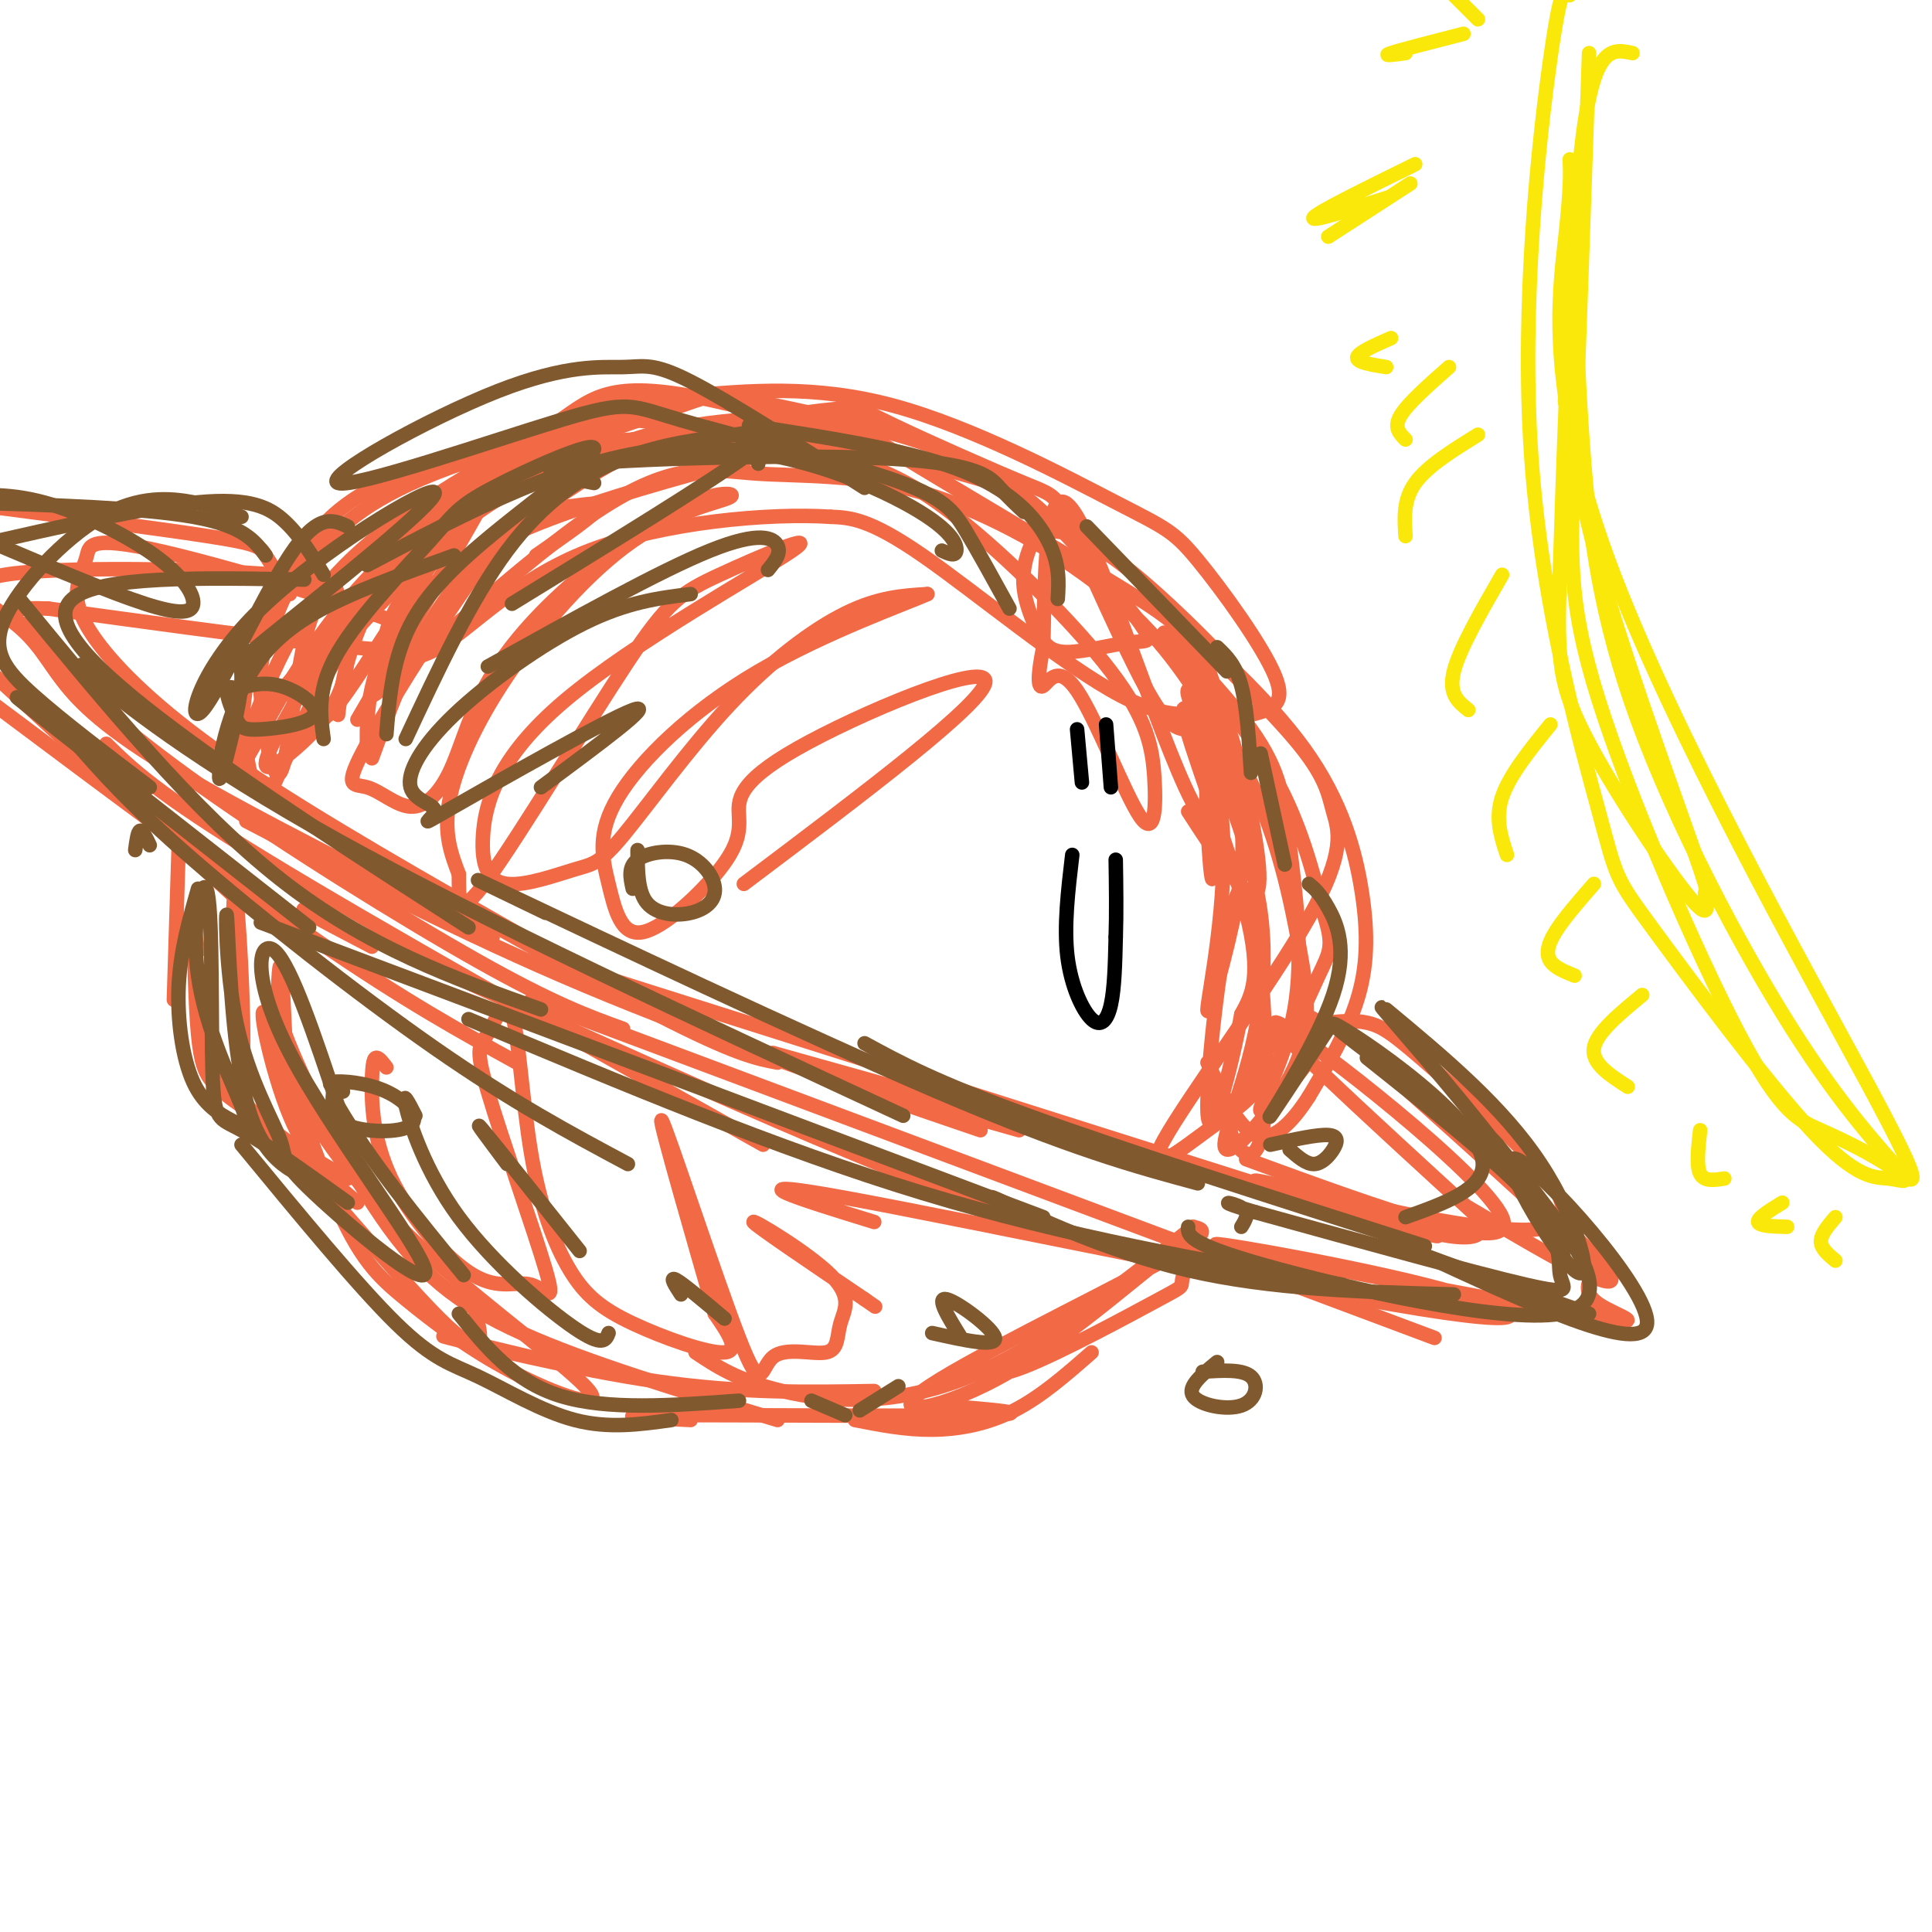 <svg viewBox='0 0 400 400' version='1.1' xmlns='http://www.w3.org/2000/svg' xmlns:xlink='http://www.w3.org/1999/xlink'><g fill='none' stroke='rgb(242,105,70)' stroke-width='3' stroke-linecap='round' stroke-linejoin='round'><path d='M68,135c-3.976,5.183 -7.952,10.367 -3,5c4.952,-5.367 18.830,-21.284 29,-30c10.170,-8.716 16.630,-10.230 23,-13c6.370,-2.770 12.649,-6.795 27,-9c14.351,-2.205 36.775,-2.591 30,1c-6.775,3.591 -42.747,11.159 -64,20c-21.253,8.841 -27.787,18.955 -31,27c-3.213,8.045 -3.107,14.023 -3,20'/><path d='M77,157c4.448,-12.208 8.897,-24.416 16,-34c7.103,-9.584 16.861,-16.544 27,-23c10.139,-6.456 20.659,-12.409 42,-10c21.341,2.409 53.502,13.180 50,12c-3.502,-1.180 -42.668,-14.311 -64,-19c-21.332,-4.689 -24.831,-0.937 -32,4c-7.169,4.937 -18.007,11.060 -26,19c-7.993,7.940 -13.141,17.697 -16,25c-2.859,7.303 -3.430,12.151 -4,17'/><path d='M74,149c10.598,-18.169 21.195,-36.337 26,-45c4.805,-8.663 3.817,-7.819 11,-10c7.183,-2.181 22.537,-7.385 30,-10c7.463,-2.615 7.036,-2.640 15,-1c7.964,1.640 24.318,4.947 36,9c11.682,4.053 18.691,8.854 26,16c7.309,7.146 14.917,16.638 18,21c3.083,4.362 1.640,3.596 -2,4c-3.640,0.404 -9.478,1.979 -13,2c-3.522,0.021 -4.727,-1.512 -6,-4c-1.273,-2.488 -2.613,-5.930 -3,-9c-0.387,-3.070 0.179,-5.766 1,-8c0.821,-2.234 1.898,-4.005 5,-4c3.102,0.005 8.229,1.784 17,9c8.771,7.216 21.187,19.867 25,25c3.813,5.133 -0.978,2.747 -6,3c-5.022,0.253 -10.275,3.145 -22,-3c-11.725,-6.145 -29.921,-21.327 -41,-29c-11.079,-7.673 -15.039,-7.836 -19,-8'/><path d='M172,107c-12.609,-0.837 -34.630,1.071 -50,7c-15.370,5.929 -24.088,15.878 -31,20c-6.912,4.122 -12.017,2.416 -11,-3c1.017,-5.416 8.155,-14.543 15,-22c6.845,-7.457 13.397,-13.243 28,-16c14.603,-2.757 37.259,-2.486 47,-3c9.741,-0.514 6.569,-1.814 16,4c9.431,5.814 31.466,18.740 45,27c13.534,8.260 18.566,11.853 21,24c2.434,12.147 2.271,32.847 -4,23c-6.271,-9.847 -18.649,-50.242 -25,-61c-6.351,-10.758 -6.676,8.121 -7,27'/><path d='M216,134c-1.312,6.369 -1.090,8.792 0,8c1.090,-0.792 3.050,-4.800 7,1c3.950,5.800 9.890,21.407 13,26c3.110,4.593 3.390,-1.829 3,-8c-0.390,-6.171 -1.450,-12.090 -9,-22c-7.550,-9.910 -21.589,-23.810 -32,-32c-10.411,-8.190 -17.193,-10.669 -27,-13c-9.807,-2.331 -22.640,-4.512 -32,-6c-9.360,-1.488 -15.246,-2.282 -25,3c-9.754,5.282 -23.377,16.641 -37,28'/><path d='M77,119c-9.390,13.610 -14.365,33.635 -9,29c5.365,-4.635 21.069,-33.932 35,-49c13.931,-15.068 26.089,-15.909 39,-17c12.911,-1.091 26.574,-2.432 43,2c16.426,4.432 35.613,14.636 46,20c10.387,5.364 11.972,5.889 17,12c5.028,6.111 13.498,17.808 16,24c2.502,6.192 -0.963,6.878 -5,8c-4.037,1.122 -8.647,2.680 -12,3c-3.353,0.320 -5.449,-0.598 -10,-9c-4.551,-8.402 -11.556,-24.287 -15,-32c-3.444,-7.713 -3.325,-7.253 -10,-10c-6.675,-2.747 -20.143,-8.701 -27,-12c-6.857,-3.299 -7.102,-3.943 -15,-3c-7.898,0.943 -23.449,3.471 -39,6'/><path d='M131,91c-7.312,0.595 -6.092,-0.917 -18,12c-11.908,12.917 -36.945,40.264 -36,41c0.945,0.736 27.872,-25.140 45,-37c17.128,-11.860 24.457,-9.705 34,-9c9.543,0.705 21.300,-0.041 35,4c13.700,4.041 29.343,12.869 40,22c10.657,9.131 16.329,18.566 22,28'/><path d='M254,165c-3.784,-11.580 -7.568,-23.160 -8,-29c-0.432,-5.840 2.487,-5.941 4,7c1.513,12.941 1.621,38.923 1,39c-0.621,0.077 -1.971,-25.753 -1,-34c0.971,-8.247 4.261,1.087 7,12c2.739,10.913 4.925,23.404 3,25c-1.925,1.596 -7.963,-7.702 -14,-17'/><path d='M75,122c-8.203,13.579 -16.405,27.158 -19,33c-2.595,5.842 0.418,3.947 4,1c3.582,-2.947 7.734,-6.947 10,-12c2.266,-5.053 2.648,-11.158 0,-8c-2.648,3.158 -8.324,15.579 -14,28'/><path d='M69,124c1.273,-1.881 2.546,-3.762 -12,-5c-14.546,-1.238 -44.912,-1.832 -56,0c-11.088,1.832 -2.900,6.089 2,10c4.900,3.911 6.512,7.476 10,12c3.488,4.524 8.854,10.007 24,19c15.146,8.993 40.073,21.497 65,34'/><path d='M112,196c-23.087,-13.126 -46.174,-26.252 -62,-37c-15.826,-10.748 -24.392,-19.119 -29,-25c-4.608,-5.881 -5.260,-9.272 -5,-12c0.260,-2.728 1.430,-4.793 2,-7c0.570,-2.207 0.538,-4.556 19,0c18.462,4.556 55.418,16.016 54,19c-1.418,2.984 -41.209,-2.508 -81,-8'/><path d='M10,126c-13.455,-0.476 -6.591,2.334 -4,4c2.591,1.666 0.911,2.189 5,7c4.089,4.811 13.947,13.911 31,26c17.053,12.089 41.301,27.168 57,36c15.699,8.832 22.850,11.416 30,14'/><path d='M33,148c9.911,7.200 19.822,14.400 39,26c19.178,11.600 47.622,27.600 64,36c16.378,8.400 20.689,9.200 25,10'/><path d='M51,170c22.333,11.667 44.667,23.333 70,34c25.333,10.667 53.667,20.333 82,30'/><path d='M127,203c-12.833,-4.083 -25.667,-8.167 -3,-1c22.667,7.167 80.833,25.583 139,44'/><path d='M160,218c0.000,0.000 107.000,30.000 107,30'/><path d='M211,234c-15.800,-4.467 -31.600,-8.933 -12,-4c19.600,4.933 74.600,19.267 92,24c17.400,4.733 -2.800,-0.133 -23,-5'/><path d='M251,153c-0.504,-2.544 -1.008,-5.089 0,-3c1.008,2.089 3.530,8.811 5,15c1.470,6.189 1.890,11.844 0,22c-1.890,10.156 -6.089,24.813 -6,22c0.089,-2.813 4.467,-23.094 3,-39c-1.467,-15.906 -8.780,-27.436 -8,-22c0.780,5.436 9.651,27.839 13,41c3.349,13.161 1.174,17.081 -1,21'/><path d='M257,210c-2.059,11.241 -6.706,28.844 -7,20c-0.294,-8.844 3.767,-44.133 7,-46c3.233,-1.867 5.640,29.690 5,44c-0.640,14.310 -4.326,11.374 -6,9c-1.674,-2.374 -1.337,-4.187 -1,-6'/><path d='M255,231c2.286,-7.543 8.501,-23.400 6,-42c-2.501,-18.600 -13.718,-39.943 -15,-45c-1.282,-5.057 7.372,6.171 13,18c5.628,11.829 8.229,24.258 10,34c1.771,9.742 2.712,16.797 -1,25c-3.712,8.203 -12.076,17.555 -14,17c-1.924,-0.555 2.593,-11.016 6,-17c3.407,-5.984 5.703,-7.492 8,-9'/><path d='M268,212c1.934,-1.791 2.768,-1.769 4,-1c1.232,0.769 2.862,2.286 0,7c-2.862,4.714 -10.218,12.624 -11,12c-0.782,-0.624 5.008,-9.783 7,-21c1.992,-11.217 0.186,-24.492 -1,-34c-1.186,-9.508 -1.751,-15.250 -8,-24c-6.249,-8.750 -18.182,-20.510 -18,-20c0.182,0.510 12.481,13.288 20,25c7.519,11.712 10.260,22.356 13,33'/><path d='M274,189c2.253,6.975 1.384,7.911 -1,13c-2.384,5.089 -6.284,14.329 -10,20c-3.716,5.671 -7.247,7.772 -13,12c-5.753,4.228 -13.729,10.584 -9,2c4.729,-8.584 22.162,-32.108 30,-46c7.838,-13.892 6.079,-18.151 5,-22c-1.079,-3.849 -1.480,-7.288 -8,-15c-6.520,-7.712 -19.159,-19.696 -19,-20c0.159,-0.304 13.115,11.073 21,22c7.885,10.927 10.700,21.403 12,30c1.300,8.597 1.086,15.313 -1,22c-2.086,6.687 -6.043,13.343 -10,20'/><path d='M271,227c-3.556,5.556 -7.444,9.444 -11,8c-3.556,-1.444 -6.778,-8.222 -10,-15'/><path d='M126,96c-6.007,-1.524 -12.015,-3.047 -18,-2c-5.985,1.047 -11.949,4.665 -20,10c-8.051,5.335 -18.191,12.387 -26,25c-7.809,12.613 -13.289,30.789 -11,28c2.289,-2.789 12.345,-26.541 31,-43c18.655,-16.459 45.907,-25.623 47,-27c1.093,-1.377 -23.973,5.035 -39,11c-15.027,5.965 -20.013,11.482 -25,17'/><path d='M65,115c-5.734,5.826 -7.569,11.892 -9,16c-1.431,4.108 -2.458,6.259 -2,13c0.458,6.741 2.402,18.070 4,16c1.598,-2.070 2.849,-17.541 5,-27c2.151,-9.459 5.201,-12.906 11,-18c5.799,-5.094 14.345,-11.836 23,-16c8.655,-4.164 17.417,-5.749 16,-6c-1.417,-0.251 -13.012,0.833 -22,3c-8.988,2.167 -15.368,5.416 -20,9c-4.632,3.584 -7.516,7.503 -11,14c-3.484,6.497 -7.567,15.570 -9,23c-1.433,7.430 -0.217,13.215 1,19'/><path d='M258,240c28.400,10.400 56.800,20.800 53,12c-3.800,-8.800 -39.800,-36.800 -46,-40c-6.200,-3.200 17.400,18.400 41,40'/><path d='M306,252c3.647,6.870 -7.734,4.047 -22,0c-14.266,-4.047 -31.417,-9.316 -21,-7c10.417,2.316 48.400,12.219 58,9c9.600,-3.219 -9.185,-19.559 -20,-29c-10.815,-9.441 -13.662,-11.983 -17,-13c-3.338,-1.017 -7.169,-0.508 -11,0'/><path d='M60,123c-1.933,-3.089 -3.867,-6.178 -5,-8c-1.133,-1.822 -1.467,-2.378 -12,-4c-10.533,-1.622 -31.267,-4.311 -52,-7'/><path d='M-1,140c0.000,0.000 51.000,47.000 51,47'/><path d='M-1,146c24.500,18.333 49.000,36.667 67,49c18.000,12.333 29.500,18.667 41,25'/><path d='M22,154c5.167,5.083 10.333,10.167 33,24c22.667,13.833 62.833,36.417 103,59'/><path d='M77,196c-11.733,-6.111 -23.467,-12.222 -3,-3c20.467,9.222 73.133,33.778 108,48c34.867,14.222 51.933,18.111 69,22'/><path d='M110,207c0.000,0.000 187.000,70.000 187,70'/><path d='M181,253c-15.485,-4.774 -30.969,-9.548 -6,-5c24.969,4.548 90.393,18.418 119,23c28.607,4.582 20.397,-0.123 1,-5c-19.397,-4.877 -49.983,-9.926 -42,-8c7.983,1.926 54.534,10.826 73,14c18.466,3.174 8.847,0.621 5,-2c-3.847,-2.621 -1.924,-5.311 0,-8'/><path d='M331,262c-14.036,-13.881 -49.125,-44.583 -48,-44c1.125,0.583 38.464,32.452 48,43c9.536,10.548 -8.732,-0.226 -27,-11'/><path d='M75,124c-9.333,10.417 -18.667,20.833 -23,27c-4.333,6.167 -3.667,8.083 -3,10'/><path d='M37,175c0.000,0.000 -1.000,32.000 -1,32'/><path d='M40,188c0.222,9.978 0.444,19.956 1,26c0.556,6.044 1.444,8.156 3,10c1.556,1.844 3.778,3.422 6,5'/><path d='M41,197c-0.644,-4.022 -1.289,-8.044 -1,-3c0.289,5.044 1.511,19.156 7,29c5.489,9.844 15.244,15.422 25,21'/><path d='M48,203c0.148,-11.038 0.297,-22.076 1,-16c0.703,6.076 1.962,29.266 1,37c-0.962,7.734 -4.144,0.011 4,8c8.144,7.989 27.616,31.689 37,41c9.384,9.311 8.681,4.232 8,1c-0.681,-3.232 -1.341,-4.616 -2,-6'/><path d='M74,249c-5.014,-4.220 -10.027,-8.440 -14,-18c-3.973,-9.560 -6.905,-24.459 -5,-21c1.905,3.459 8.646,25.277 14,38c5.354,12.723 9.322,16.353 15,21c5.678,4.647 13.065,10.313 22,15c8.935,4.687 19.416,8.396 16,4c-3.416,-4.396 -20.730,-16.896 -33,-28c-12.270,-11.104 -19.495,-20.811 -24,-28c-4.505,-7.189 -6.290,-11.858 -7,-18c-0.710,-6.142 -0.346,-13.755 0,-14c0.346,-0.245 0.673,6.877 1,14'/><path d='M59,214c3.583,9.548 12.042,26.417 20,38c7.958,11.583 15.417,17.881 29,24c13.583,6.119 33.292,12.060 53,18'/><path d='M110,281c-10.956,-2.644 -21.911,-5.289 -17,-4c4.911,1.289 25.689,6.511 43,9c17.311,2.489 31.156,2.244 45,2'/><path d='M143,294c-9.511,-0.467 -19.022,-0.933 -5,-1c14.022,-0.067 51.578,0.267 65,0c13.422,-0.267 2.711,-1.133 -8,-2'/><path d='M177,294c5.222,1.022 10.444,2.044 16,2c5.556,-0.044 11.444,-1.156 17,-4c5.556,-2.844 10.778,-7.422 16,-12'/><path d='M203,282c0.734,1.956 1.468,3.912 9,1c7.532,-2.912 21.861,-10.690 28,-14c6.139,-3.310 4.087,-2.150 5,-5c0.913,-2.850 4.792,-9.708 -1,-6c-5.792,3.708 -21.253,17.984 -35,26c-13.747,8.016 -25.778,9.774 -18,4c7.778,-5.774 35.365,-19.078 48,-26c12.635,-6.922 10.317,-7.461 8,-8'/><path d='M247,254c-6.488,5.214 -26.708,22.250 -44,30c-17.292,7.750 -31.655,6.214 -41,4c-9.345,-2.214 -13.673,-5.107 -18,-8'/><path d='M111,115c6.183,-4.262 12.366,-8.524 13,-10c0.634,-1.476 -4.280,-0.167 -8,0c-3.720,0.167 -6.246,-0.810 -14,9c-7.754,9.810 -20.735,30.405 -26,40c-5.265,9.595 -2.816,8.188 0,9c2.816,0.812 5.997,3.842 9,4c3.003,0.158 5.829,-2.556 8,-7c2.171,-4.444 3.688,-10.619 7,-17c3.312,-6.381 8.418,-12.969 16,-20c7.582,-7.031 17.640,-14.504 25,-18c7.360,-3.496 12.022,-3.014 10,-2c-2.022,1.014 -10.728,2.560 -20,9c-9.272,6.440 -19.112,17.772 -26,28c-6.888,10.228 -10.825,19.351 -12,26c-1.175,6.649 0.413,10.825 2,15'/><path d='M95,181c0.103,5.035 -0.641,10.124 6,1c6.641,-9.124 20.666,-32.461 29,-45c8.334,-12.539 10.975,-14.281 19,-18c8.025,-3.719 21.434,-9.417 15,-5c-6.434,4.417 -32.709,18.949 -47,31c-14.291,12.051 -16.597,21.622 -17,28c-0.403,6.378 1.099,9.562 5,10c3.901,0.438 10.203,-1.872 14,-3c3.797,-1.128 5.090,-1.076 10,-7c4.910,-5.924 13.437,-17.826 22,-27c8.563,-9.174 17.161,-15.621 24,-19c6.839,-3.379 11.920,-3.689 17,-4'/><path d='M192,123c-3.583,1.664 -21.041,7.824 -35,16c-13.959,8.176 -24.419,18.369 -29,26c-4.581,7.631 -3.283,12.701 -2,18c1.283,5.299 2.553,10.826 7,10c4.447,-0.826 12.073,-8.006 16,-13c3.927,-4.994 4.156,-7.803 4,-11c-0.156,-3.197 -0.696,-6.784 12,-14c12.696,-7.216 38.627,-18.062 39,-14c0.373,4.062 -24.814,23.031 -50,42'/><path d='M80,221c-0.726,-0.967 -1.453,-1.933 -2,-2c-0.547,-0.067 -0.916,0.766 -1,5c-0.084,4.234 0.115,11.870 4,20c3.885,8.130 11.454,16.756 17,20c5.546,3.244 9.068,1.108 12,2c2.932,0.892 5.274,4.814 3,-3c-2.274,-7.814 -9.165,-27.363 -12,-37c-2.835,-9.637 -1.613,-9.362 0,-12c1.613,-2.638 3.617,-8.189 5,-4c1.383,4.189 2.144,18.117 4,29c1.856,10.883 4.807,18.721 8,24c3.193,5.279 6.629,7.998 13,11c6.371,3.002 15.677,6.286 19,6c3.323,-0.286 0.661,-4.143 -2,-8'/><path d='M148,272c-3.704,-12.964 -11.963,-41.375 -11,-40c0.963,1.375 11.146,32.534 16,45c4.854,12.466 4.377,6.237 7,4c2.623,-2.237 8.347,-0.483 11,-1c2.653,-0.517 2.237,-3.303 3,-6c0.763,-2.697 2.705,-5.303 -2,-10c-4.705,-4.697 -16.059,-11.485 -16,-11c0.059,0.485 11.529,8.242 23,16'/><path d='M179,269c3.833,2.667 1.917,1.333 0,0'/></g>
<g fill='none' stroke='rgb(129,89,47)' stroke-width='3' stroke-linecap='round' stroke-linejoin='round'><path d='M63,120c-21.244,-0.400 -42.489,-0.800 -48,4c-5.511,4.800 4.711,14.800 21,27c16.289,12.200 38.644,26.600 61,41'/><path d='M24,142c-5.178,-3.356 -10.356,-6.711 -5,-2c5.356,4.711 21.244,17.489 51,34c29.756,16.511 73.378,36.756 117,57'/><path d='M113,189c-11.000,-5.289 -22.000,-10.578 -6,-3c16.000,7.578 59.000,28.022 87,40c28.000,11.978 41.000,15.489 54,19'/><path d='M179,216c7.333,4.000 14.667,8.000 34,15c19.333,7.000 50.667,17.000 82,27'/><path d='M67,119c-2.400,-4.000 -4.800,-8.000 -8,-11c-3.200,-3.000 -7.200,-5.000 -18,-4c-10.800,1.000 -28.400,5.000 -46,9'/><path d='M15,153c5.889,6.756 11.778,13.511 25,25c13.222,11.489 33.778,27.711 50,39c16.222,11.289 28.111,17.644 40,24'/><path d='M54,191c0.000,0.000 162.000,61.000 162,61'/><path d='M97,211c31.917,13.417 63.833,26.833 94,36c30.167,9.167 58.583,14.083 87,19'/><path d='M211,251c-4.267,-2.289 -8.533,-4.578 -3,-2c5.533,2.578 20.867,10.022 38,14c17.133,3.978 36.067,4.489 55,5'/><path d='M50,143c-1.443,-0.608 -2.885,-1.215 -3,0c-0.115,1.215 1.099,4.254 2,6c0.901,1.746 1.489,2.200 5,2c3.511,-0.200 9.945,-1.054 11,-3c1.055,-1.946 -3.270,-4.985 -7,-6c-3.730,-1.015 -6.865,-0.008 -10,1'/><path d='M31,175c-0.750,-1.583 -1.500,-3.167 -2,-3c-0.500,0.167 -0.750,2.083 -1,4'/><path d='M69,226c-0.265,2.766 -0.530,5.531 3,7c3.530,1.469 10.853,1.641 13,0c2.147,-1.641 -0.884,-5.096 -5,-7c-4.116,-1.904 -9.319,-2.258 -11,-2c-1.681,0.258 0.159,1.129 2,2'/><path d='M132,176c0.006,4.327 0.011,8.655 2,11c1.989,2.345 5.961,2.709 9,2c3.039,-0.709 5.144,-2.489 5,-5c-0.144,-2.511 -2.539,-5.753 -6,-7c-3.461,-1.247 -7.989,-0.499 -10,1c-2.011,1.499 -1.506,3.750 -1,6'/><path d='M193,276c6.667,1.489 13.333,2.978 13,1c-0.333,-1.978 -7.667,-7.422 -10,-8c-2.333,-0.578 0.333,3.711 3,8'/><path d='M252,282c-3.125,2.560 -6.250,5.119 -5,7c1.250,1.881 6.875,3.083 10,2c3.125,-1.083 3.750,-4.452 2,-6c-1.750,-1.548 -5.875,-1.274 -10,-1'/><path d='M267,238c1.702,1.506 3.405,3.012 5,3c1.595,-0.012 3.083,-1.542 4,-3c0.917,-1.458 1.262,-2.845 -1,-3c-2.262,-0.155 -7.131,0.923 -12,2'/></g>
<g fill='none' stroke='rgb(0,0,0)' stroke-width='3' stroke-linecap='round' stroke-linejoin='round'><path d='M222,177c-0.875,7.399 -1.750,14.798 -1,21c0.750,6.202 3.125,11.208 5,13c1.875,1.792 3.250,0.369 4,-3c0.750,-3.369 0.875,-8.685 1,-14'/><path d='M231,194c0.167,-5.000 0.083,-10.500 0,-16'/><path d='M223,151c0.000,0.000 1.000,11.000 1,11'/><path d='M229,150c0.000,0.000 1.000,13.000 1,13'/></g>
<g fill='none' stroke='rgb(129,89,47)' stroke-width='3' stroke-linecap='round' stroke-linejoin='round'><path d='M50,107c-2.691,-1.069 -5.381,-2.137 -10,-3c-4.619,-0.863 -11.166,-1.520 -19,3c-7.834,4.520 -16.955,14.217 -20,21c-3.045,6.783 -0.013,10.652 6,16c6.013,5.348 15.006,12.174 24,19'/><path d='M4,124c18.000,21.917 36.000,43.833 54,58c18.000,14.167 36.000,20.583 54,27'/><path d='M291,252c8.042,-2.863 16.083,-5.726 16,-11c-0.083,-5.274 -8.292,-12.958 -16,-19c-7.708,-6.042 -14.917,-10.440 -15,-10c-0.083,0.440 6.958,5.720 14,11'/><path d='M290,223c5.167,4.000 11.083,8.500 17,13'/><path d='M291,214c-3.868,-4.333 -7.735,-8.667 -2,-2c5.735,6.667 21.073,24.333 28,35c6.927,10.667 5.442,14.333 6,17c0.558,2.667 3.159,4.333 -7,2c-10.159,-2.333 -33.080,-8.667 -56,-15'/><path d='M260,251c-9.378,-2.733 -4.822,-2.067 -3,-1c1.822,1.067 0.911,2.533 0,4'/><path d='M246,254c-0.131,1.708 -0.262,3.417 16,8c16.262,4.583 48.917,12.042 61,10c12.083,-2.042 3.595,-13.583 -2,-21c-5.595,-7.417 -8.298,-10.708 -11,-14'/><path d='M310,237c-2.000,-2.333 -1.500,-1.167 -1,0'/><path d='M72,109c-3.066,-1.434 -6.132,-2.868 -12,6c-5.868,8.868 -14.538,28.038 -18,32c-3.462,3.962 -1.717,-7.285 11,-20c12.717,-12.715 36.405,-26.899 37,-25c0.595,1.899 -21.902,19.880 -32,28c-10.098,8.120 -7.796,6.378 -8,11c-0.204,4.622 -2.916,15.606 -4,19c-1.084,3.394 -0.542,-0.803 0,-5'/><path d='M46,155c0.643,-3.250 2.250,-8.875 5,-14c2.750,-5.125 6.643,-9.750 14,-14c7.357,-4.250 18.179,-8.125 29,-12'/><path d='M41,184c-1.825,6.412 -3.649,12.823 -4,20c-0.351,7.177 0.772,15.118 3,20c2.228,4.882 5.562,6.704 8,8c2.438,1.296 3.980,2.067 2,-3c-1.980,-5.067 -7.481,-15.971 -9,-27c-1.519,-11.029 0.943,-22.183 2,-17c1.057,5.183 0.708,26.703 1,37c0.292,10.297 1.226,9.371 6,12c4.774,2.629 13.387,8.815 22,15'/><path d='M66,245c-5.902,-2.400 -11.803,-4.801 -15,-17c-3.197,-12.199 -3.689,-34.197 -4,-38c-0.311,-3.803 -0.441,10.589 2,22c2.441,11.411 7.451,19.841 9,24c1.549,4.159 -0.364,4.045 7,11c7.364,6.955 24.005,20.978 23,16c-1.005,-4.978 -19.655,-28.955 -28,-45c-8.345,-16.045 -6.384,-24.156 -3,-21c3.384,3.156 8.192,17.578 13,32'/><path d='M70,229c6.500,11.167 16.250,23.083 26,35'/><path d='M67,153c-0.706,-5.235 -1.412,-10.471 3,-18c4.412,-7.529 13.943,-17.352 19,-23c5.057,-5.648 5.640,-7.121 13,-11c7.360,-3.879 21.499,-10.163 21,-8c-0.499,2.163 -15.634,12.775 -25,21c-9.366,8.225 -12.962,14.064 -15,20c-2.038,5.936 -2.519,11.968 -3,18'/><path d='M84,153c6.753,-14.466 13.506,-28.931 21,-39c7.494,-10.069 15.730,-15.740 24,-19c8.270,-3.260 16.573,-4.108 23,-5c6.427,-0.892 10.979,-1.826 3,4c-7.979,5.826 -28.490,18.413 -49,31'/><path d='M101,138c17.822,-9.911 35.644,-19.822 46,-24c10.356,-4.178 13.244,-2.622 14,-1c0.756,1.622 -0.622,3.311 -2,5'/><path d='M143,123c-6.569,0.810 -13.138,1.620 -22,6c-8.862,4.380 -20.017,12.331 -27,19c-6.983,6.669 -9.794,12.055 -9,15c0.794,2.945 5.192,3.449 5,5c-0.192,1.551 -4.975,4.148 4,-1c8.975,-5.148 31.707,-18.042 37,-20c5.293,-1.958 -6.854,7.021 -19,16'/><path d='M123,100c-7.458,-1.429 -14.917,-2.857 -2,-4c12.917,-1.143 46.208,-2.000 64,-1c17.792,1.000 20.083,3.857 22,6c1.917,2.143 3.458,3.571 5,5'/><path d='M179,101c-14.059,-8.988 -28.118,-17.976 -36,-22c-7.882,-4.024 -9.588,-3.083 -14,-3c-4.412,0.083 -11.529,-0.690 -26,5c-14.471,5.690 -36.297,17.844 -33,19c3.297,1.156 31.715,-8.685 46,-13c14.285,-4.315 14.437,-3.105 25,0c10.563,3.105 31.536,8.105 43,12c11.464,3.895 13.418,6.684 16,11c2.582,4.316 5.791,10.158 9,16'/><path d='M76,117c21.006,-11.089 42.012,-22.179 62,-24c19.988,-1.821 38.958,5.625 49,11c10.042,5.375 11.155,8.679 11,10c-0.155,1.321 -1.577,0.661 -3,0'/><path d='M157,96c-0.016,-2.817 -0.032,-5.633 -1,-7c-0.968,-1.367 -2.888,-1.284 5,0c7.888,1.284 25.585,3.769 37,8c11.415,4.231 16.547,10.209 19,15c2.453,4.791 2.226,8.396 2,12'/><path d='M95,272c5.667,7.000 11.333,14.000 21,17c9.667,3.000 23.333,2.000 37,1'/><path d='M50,237c12.077,14.661 24.155,29.321 32,37c7.845,7.679 11.458,8.375 17,11c5.542,2.625 13.012,7.179 20,9c6.988,1.821 13.494,0.911 20,0'/><path d='M86,231c-1.417,-2.768 -2.833,-5.536 -2,-2c0.833,3.536 3.917,13.375 11,23c7.083,9.625 18.167,19.036 24,23c5.833,3.964 6.417,2.482 7,1'/><path d='M105,241c-3.750,-5.000 -7.500,-10.000 -5,-7c2.500,3.000 11.250,14.000 20,25'/><path d='M141,268c-1.250,-1.917 -2.500,-3.833 -1,-3c1.500,0.833 5.750,4.417 10,8'/><path d='M168,290c0.000,0.000 7.000,3.000 7,3'/><path d='M178,292c0.000,0.000 8.000,-5.000 8,-5'/><path d='M225,109c0.000,0.000 29.000,30.000 29,30'/><path d='M252,134c1.917,1.833 3.833,3.667 5,8c1.167,4.333 1.583,11.167 2,18'/><path d='M261,156c0.000,0.000 5.000,23.000 5,23'/><path d='M55,115c-2.333,-3.083 -4.667,-6.167 -15,-8c-10.333,-1.833 -28.667,-2.417 -47,-3'/><path d='M0,113c11.456,4.855 22.912,9.710 30,12c7.088,2.290 9.807,2.016 10,0c0.193,-2.016 -2.140,-5.774 -8,-10c-5.860,-4.226 -15.246,-8.922 -23,-11c-7.754,-2.078 -13.877,-1.539 -20,-1'/><path d='M11,150c-5.917,-4.500 -11.833,-9.000 -3,-2c8.833,7.000 32.417,25.500 56,44'/><path d='M283,219c13.083,10.417 26.167,20.833 33,28c6.833,7.167 7.417,11.083 8,15'/><path d='M271,183c1.119,0.929 2.238,1.857 4,5c1.762,3.143 4.167,8.500 1,18c-3.167,9.500 -11.905,23.143 -13,25c-1.095,1.857 5.452,-8.071 12,-18'/><path d='M287,209c12.077,10.041 24.153,20.083 32,32c7.847,11.917 11.464,25.710 7,22c-4.464,-3.710 -17.010,-24.922 -12,-23c5.010,1.922 27.574,26.978 27,34c-0.574,7.022 -24.287,-3.989 -48,-15'/><path d='M293,259c-2.000,-0.333 17.000,6.333 36,13'/></g>
<g fill='none' stroke='rgb(250,232,11)' stroke-width='3' stroke-linecap='round' stroke-linejoin='round'><path d='M338,11c-2.477,-0.554 -4.955,-1.109 -7,3c-2.045,4.109 -3.658,12.881 -5,33c-1.342,20.119 -2.414,51.584 -3,70c-0.586,18.416 -0.686,23.781 5,35c5.686,11.219 17.159,28.291 22,34c4.841,5.709 3.050,0.056 3,-1c-0.050,-1.056 1.640,2.485 -2,-8c-3.640,-10.485 -12.612,-34.996 -18,-53c-5.388,-18.004 -7.194,-29.502 -9,-41'/><path d='M329,11c-1.065,31.248 -2.130,62.497 -3,83c-0.870,20.503 -1.546,30.262 5,51c6.546,20.738 20.313,52.456 29,69c8.687,16.544 12.293,17.912 17,20c4.707,2.088 10.515,4.894 15,8c4.485,3.106 7.645,6.513 -5,-17c-12.645,-23.513 -41.097,-73.946 -54,-109c-12.903,-35.054 -10.258,-54.730 -9,-66c1.258,-11.270 1.129,-14.135 1,-17'/><path d='M325,-1c-0.839,-1.656 -1.678,-3.311 -4,13c-2.322,16.311 -6.129,50.589 -4,82c2.129,31.411 10.192,59.955 14,74c3.808,14.045 3.359,13.591 11,24c7.641,10.409 23.371,31.680 33,42c9.629,10.320 13.155,9.688 16,10c2.845,0.312 5.008,1.567 2,-2c-3.008,-3.567 -11.188,-11.956 -22,-29c-10.812,-17.044 -24.257,-42.743 -32,-64c-7.743,-21.257 -9.784,-38.074 -11,-53c-1.216,-14.926 -1.608,-27.963 -2,-41'/><path d='M293,34c-10.000,4.917 -20.000,9.833 -21,11c-1.000,1.167 7.000,-1.417 15,-4'/><path d='M292,38c0.000,0.000 -17.000,11.000 -17,11'/><path d='M288,70c-3.417,1.500 -6.833,3.000 -7,4c-0.167,1.000 2.917,1.500 6,2'/><path d='M300,76c-4.250,3.750 -8.500,7.500 -10,10c-1.500,2.500 -0.250,3.750 1,5'/><path d='M306,90c-5.250,3.250 -10.500,6.500 -13,10c-2.500,3.500 -2.250,7.250 -2,11'/><path d='M311,119c-4.417,7.667 -8.833,15.333 -10,20c-1.167,4.667 0.917,6.333 3,8'/><path d='M321,150c-4.250,5.250 -8.500,10.500 -10,15c-1.500,4.500 -0.250,8.250 1,12'/><path d='M330,183c-3.156,3.622 -6.311,7.244 -8,10c-1.689,2.756 -1.911,4.644 -1,6c0.911,1.356 2.956,2.178 5,3'/><path d='M340,206c-4.750,3.917 -9.500,7.833 -10,11c-0.500,3.167 3.250,5.583 7,8'/><path d='M352,234c-0.417,3.667 -0.833,7.333 0,9c0.833,1.667 2.917,1.333 5,1'/><path d='M369,249c-2.583,1.583 -5.167,3.167 -5,4c0.167,0.833 3.083,0.917 6,1'/><path d='M380,252c-1.500,1.750 -3.000,3.500 -3,5c0.000,1.500 1.500,2.750 3,4'/><path d='M291,11c-2.500,0.333 -5.000,0.667 -3,0c2.000,-0.667 8.500,-2.333 15,-4'/><path d='M306,4c0.000,0.000 -7.000,-7.000 -7,-7'/></g>
</svg>